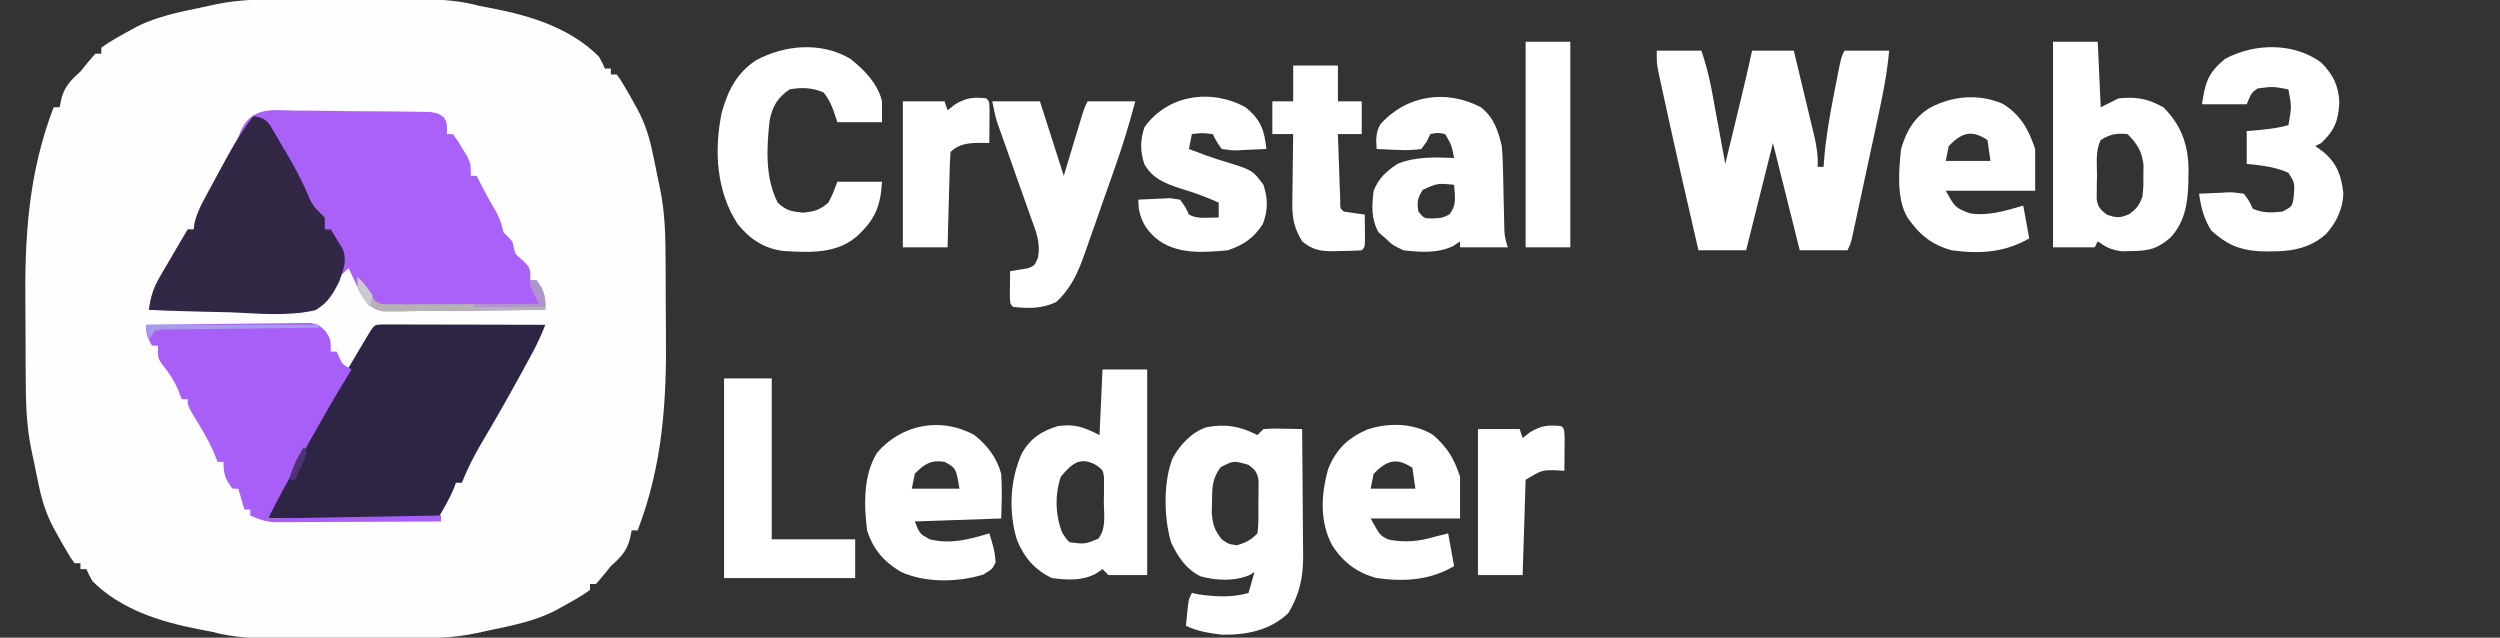<?xml version="1.0" encoding="UTF-8"?>
<svg version="1.1" xmlns="http://www.w3.org/2000/svg" width="839" height="214">
<rect width="100%" height="100%" fill="#333333" stroke="none"/>
<path d="M0 0 C1.555 -0.001 3.109 -0.003 4.664 -0.006 C7.903 -0.009 11.142 -0.005 14.381 0.005 C18.511 0.016 22.64 0.01 26.77 -0.002 C29.973 -0.01 33.177 -0.007 36.38 -0.002 C37.903 -0.001 39.425 -0.002 40.947 -0.007 C48.792 -0.026 56.104 0.177 63.711 2.266 C65.15 2.552 66.591 2.828 68.035 3.09 C80.873 5.575 94.191 9.72 103.711 19.266 C104.914 21.441 104.914 21.441 105.711 23.266 C106.371 23.266 107.031 23.266 107.711 23.266 C107.711 23.926 107.711 24.586 107.711 25.266 C108.371 25.266 109.031 25.266 109.711 25.266 C111.078 27.172 111.078 27.172 112.586 29.766 C113.078 30.601 113.571 31.436 114.078 32.297 C114.617 33.277 115.156 34.256 115.711 35.266 C116.045 35.866 116.379 36.466 116.723 37.085 C119.326 41.976 120.754 46.661 121.836 52.078 C121.992 52.808 122.148 53.539 122.309 54.291 C122.62 55.772 122.921 57.255 123.211 58.74 C123.531 60.357 123.868 61.971 124.226 63.58 C125.919 71.711 126.056 79.759 126.082 88.027 C126.091 89.546 126.1 91.065 126.109 92.583 C126.126 95.759 126.134 98.935 126.136 102.112 C126.141 105.316 126.161 108.52 126.198 111.725 C126.459 135.048 125.138 156.206 116.711 178.266 C116.051 178.266 115.391 178.266 114.711 178.266 C114.371 179.843 114.371 179.843 114.023 181.453 C112.876 185.477 110.817 187.448 107.711 190.266 C106.801 191.358 105.905 192.462 105.023 193.578 C104.26 194.465 103.497 195.352 102.711 196.266 C102.051 196.266 101.391 196.266 100.711 196.266 C100.711 196.926 100.711 197.586 100.711 198.266 C97.564 200.565 94.124 202.39 90.711 204.266 C89.686 204.83 89.686 204.83 88.641 205.406 C81.886 208.744 74.455 210.245 67.117 211.765 C65.555 212.09 63.996 212.429 62.44 212.785 C54.12 214.53 45.881 214.557 37.422 214.531 C35.867 214.533 34.313 214.535 32.758 214.537 C29.519 214.54 26.28 214.536 23.041 214.526 C18.911 214.515 14.782 214.522 10.652 214.534 C7.448 214.541 4.245 214.538 1.041 214.533 C-0.481 214.532 -2.003 214.534 -3.525 214.538 C-11.37 214.557 -18.682 214.355 -26.289 212.266 C-27.728 211.979 -29.169 211.703 -30.613 211.441 C-43.452 208.956 -56.769 204.811 -66.289 195.266 C-67.492 193.09 -67.492 193.09 -68.289 191.266 C-68.949 191.266 -69.609 191.266 -70.289 191.266 C-70.289 190.606 -70.289 189.946 -70.289 189.266 C-70.949 189.266 -71.609 189.266 -72.289 189.266 C-73.656 187.359 -73.656 187.359 -75.164 184.766 C-75.656 183.93 -76.149 183.095 -76.656 182.234 C-77.195 181.255 -77.734 180.275 -78.289 179.266 C-78.623 178.665 -78.957 178.065 -79.301 177.447 C-81.904 172.556 -83.332 167.87 -84.414 162.453 C-84.648 161.358 -84.648 161.358 -84.887 160.24 C-85.199 158.76 -85.5 157.277 -85.789 155.791 C-86.109 154.174 -86.446 152.56 -86.804 150.952 C-88.497 142.82 -88.634 134.772 -88.66 126.504 C-88.669 124.985 -88.678 123.467 -88.688 121.948 C-88.704 118.772 -88.712 115.596 -88.715 112.42 C-88.719 109.215 -88.74 106.011 -88.776 102.806 C-89.037 79.483 -87.716 58.325 -79.289 36.266 C-78.629 36.266 -77.969 36.266 -77.289 36.266 C-77.062 35.214 -76.835 34.162 -76.602 33.078 C-75.454 29.054 -73.396 27.083 -70.289 24.266 C-69.379 23.173 -68.483 22.069 -67.602 20.953 C-66.838 20.066 -66.075 19.179 -65.289 18.266 C-64.629 18.266 -63.969 18.266 -63.289 18.266 C-63.289 17.606 -63.289 16.946 -63.289 16.266 C-60.142 13.966 -56.702 12.141 -53.289 10.266 C-52.606 9.889 -51.923 9.513 -51.219 9.125 C-44.464 5.788 -37.033 4.286 -29.695 2.767 C-28.133 2.441 -26.574 2.102 -25.018 1.747 C-16.698 0.001 -8.459 -0.026 0 0 Z " fill="#FDFEFD" transform="translate(97.289,-0.266)"/>
<path d="M0 0 C1.376 0.007 2.751 0.012 4.127 0.013 C7.004 0.023 9.88 0.061 12.756 0.118 C16.443 0.192 20.128 0.218 23.816 0.226 C26.654 0.234 29.492 0.26 32.329 0.291 C33.689 0.305 35.049 0.317 36.408 0.325 C38.306 0.341 40.204 0.38 42.102 0.419 C43.182 0.437 44.261 0.454 45.374 0.472 C48.055 0.887 48.055 0.887 49.927 2.166 C51.055 3.887 51.055 3.887 51.055 7.887 C51.715 7.887 52.375 7.887 53.055 7.887 C54.562 9.934 54.562 9.934 56.18 12.637 C56.719 13.518 57.257 14.4 57.812 15.309 C59.055 17.887 59.055 17.887 59.055 21.887 C59.715 21.887 60.375 21.887 61.055 21.887 C61.642 23.093 61.642 23.093 62.242 24.324 C64.044 27.866 65.979 31.301 67.969 34.738 C69.011 36.8 69.509 38.657 70.055 40.887 C70.55 41.382 71.045 41.877 71.555 42.387 C73.055 43.887 73.055 43.887 73.43 45.762 C73.959 48.201 73.959 48.201 76.617 50.387 C79.055 52.887 79.055 52.887 79.055 56.887 C79.715 56.887 80.375 56.887 81.055 56.887 C83.652 60.383 84.213 62.604 84.055 66.887 C76.692 66.979 69.329 67.051 61.966 67.094 C58.547 67.115 55.128 67.143 51.709 67.188 C47.778 67.24 43.846 67.26 39.914 67.277 C38.075 67.308 38.075 67.308 36.198 67.34 C35.058 67.34 33.917 67.341 32.741 67.341 C31.236 67.354 31.236 67.354 29.7 67.368 C26.321 66.753 25.194 65.513 23.055 62.887 C21.57 60.309 21.57 60.309 20.305 57.637 C19.877 56.745 19.449 55.853 19.008 54.934 C18.693 54.258 18.379 53.583 18.055 52.887 C14.505 56.123 14.505 56.123 11.913 60.124 C10.527 62.814 9.238 64.78 7.055 66.887 C2.771 68.145 -1.348 67.938 -5.781 67.766 C-7.633 67.747 -7.633 67.747 -9.522 67.727 C-13.457 67.677 -17.387 67.564 -21.32 67.449 C-23.991 67.399 -26.661 67.363 -29.332 67.326 C-35.871 67.227 -42.408 67.077 -48.945 66.887 C-48.412 62.561 -47.424 59.461 -45.223 55.707 C-44.415 54.315 -44.415 54.315 -43.592 52.895 C-43.028 51.943 -42.464 50.992 -41.883 50.012 C-41.031 48.55 -41.031 48.55 -40.162 47.059 C-38.765 44.663 -37.359 42.273 -35.945 39.887 C-35.285 39.887 -34.625 39.887 -33.945 39.887 C-33.842 39.183 -33.738 38.48 -33.632 37.755 C-32.846 34.473 -31.571 31.958 -29.961 28.992 C-29.052 27.311 -29.052 27.311 -28.125 25.596 C-27.649 24.727 -27.649 24.727 -27.163 23.841 C-26.206 22.094 -25.259 20.341 -24.312 18.588 C-22.547 15.339 -20.78 12.098 -18.945 8.887 C-18.667 8.18 -18.39 7.474 -18.103 6.746 C-14.434 -1.265 -7.878 -0.198 0 0 Z " fill="#A961F8" transform="translate(98.945,37.113)"/>
<path d="M0 0 C1.01 0.002 2.021 0.004 3.062 0.007 C4.773 0.007 4.773 0.007 6.52 0.007 C7.761 0.012 9.003 0.017 10.282 0.023 C12.178 0.025 12.178 0.025 14.112 0.027 C17.477 0.032 20.842 0.041 24.208 0.052 C27.639 0.062 31.071 0.066 34.503 0.071 C41.241 0.082 47.978 0.099 54.716 0.12 C53.403 3.455 51.998 6.605 50.282 9.753 C49.803 10.633 49.324 11.512 48.831 12.419 C48.318 13.352 47.806 14.284 47.278 15.245 C46.75 16.212 46.221 17.179 45.677 18.175 C41.667 25.477 37.538 32.703 33.282 39.865 C30.738 44.185 28.586 48.466 26.716 53.12 C26.056 53.12 25.396 53.12 24.716 53.12 C24.468 53.801 24.221 54.482 23.966 55.183 C22.499 58.63 20.575 61.868 18.716 65.12 C-0.094 65.12 -18.904 65.12 -38.284 65.12 C-36.909 60.995 -35.75 57.842 -33.737 54.128 C-33.229 53.187 -32.72 52.246 -32.197 51.277 C-31.648 50.277 -31.099 49.276 -30.534 48.245 C-29.679 46.677 -29.679 46.677 -28.807 45.077 C-22.528 33.626 -15.952 22.349 -9.284 11.12 C-8.721 10.17 -8.157 9.22 -7.577 8.24 C-7.035 7.332 -6.494 6.423 -5.937 5.487 C-5.45 4.671 -4.964 3.855 -4.464 3.014 C-2.674 0.141 -2.674 0.141 0 0 Z " fill="#2E2443" transform="translate(128.284,108.88)"/>
<path d="M0 0 C4.95 0 9.9 0 15 0 C16.526 4.577 17.657 8.878 18.508 13.586 C18.638 14.288 18.769 14.99 18.903 15.713 C19.314 17.933 19.72 20.154 20.125 22.375 C20.405 23.889 20.684 25.404 20.965 26.918 C21.648 30.611 22.325 34.305 23 38 C23.961 34.035 24.922 30.07 25.881 26.104 C26.206 24.759 26.532 23.414 26.858 22.069 C28.639 14.726 30.395 7.383 32 0 C36.62 0 41.24 0 46 0 C47.147 4.749 48.286 9.499 49.418 14.252 C49.804 15.867 50.192 17.482 50.582 19.096 C51.143 21.421 51.697 23.747 52.25 26.074 C52.425 26.792 52.6 27.51 52.78 28.25 C53.64 31.901 54.205 35.245 54 39 C54.66 39 55.32 39 56 39 C56.043 38.363 56.086 37.727 56.131 37.071 C56.73 29.406 58.007 21.974 59.5 14.438 C59.726 13.264 59.951 12.09 60.184 10.881 C61.862 2.276 61.862 2.276 63 0 C67.95 0 72.9 0 78 0 C77.324 7.495 75.906 14.709 74.312 22.059 C74.05 23.284 73.787 24.51 73.517 25.772 C72.823 29.003 72.126 32.232 71.427 35.461 C70.856 38.106 70.29 40.752 69.724 43.398 C69.048 46.556 68.368 49.714 67.688 52.871 C67.433 54.057 67.179 55.244 66.917 56.466 C66.68 57.558 66.443 58.65 66.199 59.775 C65.991 60.738 65.783 61.702 65.569 62.694 C65 65 65 65 64 67 C58.72 67 53.44 67 48 67 C45.03 55.12 42.06 43.24 39 31 C36.03 42.88 33.06 54.76 30 67 C24.72 67 19.44 67 14 67 C10.087 50.039 6.182 33.076 2.5 16.062 C2.118 14.316 2.118 14.316 1.728 12.534 C1.383 10.926 1.383 10.926 1.031 9.285 C0.831 8.356 0.63 7.426 0.424 6.469 C0 4 0 4 0 0 Z " fill="#FFFFFF" transform="translate(556,17)"/>
<path d="M0 0 C7.493 -0.116 14.986 -0.205 22.48 -0.259 C25.959 -0.285 29.439 -0.321 32.918 -0.377 C36.919 -0.442 40.92 -0.466 44.922 -0.488 C46.17 -0.514 47.418 -0.54 48.704 -0.566 C49.865 -0.567 51.026 -0.567 52.222 -0.568 C53.754 -0.584 53.754 -0.584 55.317 -0.601 C58 0 58 0 60.361 2.285 C62 5 62 5 62 9 C62.66 9 63.32 9 64 9 C64.402 9.928 64.402 9.928 64.812 10.875 C65.956 13.3 65.956 13.3 69 15 C68.536 15.746 68.072 16.493 67.594 17.262 C61.999 26.377 56.786 35.697 51.625 45.062 C51.094 46.025 51.094 46.025 50.552 47.006 C47.27 52.96 44.042 58.917 41 65 C69.71 64.505 69.71 64.505 99 64 C99 64.66 99 65.32 99 66 C91.394 66.046 83.787 66.082 76.181 66.104 C72.649 66.114 69.117 66.128 65.585 66.151 C61.521 66.177 57.458 66.186 53.395 66.195 C52.13 66.206 50.865 66.216 49.562 66.227 C48.381 66.227 47.2 66.227 45.984 66.227 C44.428 66.234 44.428 66.234 42.841 66.241 C39.871 65.989 37.692 65.248 35 64 C35 63.34 35 62.68 35 62 C34.34 62 33.68 62 33 62 C32.34 59.69 31.68 57.38 31 55 C30.34 55 29.68 55 29 55 C26.568 51.633 26 50.266 26 46 C25.34 46 24.68 46 24 46 C23.649 45.093 23.299 44.185 22.938 43.25 C20.899 38.431 18.133 34.041 15.426 29.574 C14 27 14 27 14 25 C13.34 25 12.68 25 12 25 C11.608 23.989 11.216 22.979 10.812 21.938 C9.333 18.424 7.379 15.63 4.988 12.676 C4 11 4 11 4 7 C3.34 7 2.68 7 2 7 C0.539 4.353 0 3.106 0 0 Z " fill="#A75FF8" transform="translate(49,109)"/>
<path d="M0 0 C2.675 0.353 3.745 0.691 5.492 2.807 C6.177 3.97 6.177 3.97 6.875 5.156 C7.385 6.015 7.896 6.873 8.422 7.758 C9.203 9.115 9.203 9.115 10 10.5 C10.781 11.811 10.781 11.811 11.578 13.148 C14.449 18.036 16.976 22.924 19.116 28.175 C20.29 30.599 22.078 32.147 24 34 C24 35.32 24 36.64 24 38 C24.66 38 25.32 38 26 38 C26.872 39.385 27.722 40.783 28.562 42.188 C29.038 42.965 29.514 43.742 30.004 44.543 C31.597 48.472 30.205 51.364 28.938 55.303 C26.852 59.509 25.107 62.58 21 65 C11.775 67.276 1.839 66.212 -7.562 65.812 C-10.219 65.74 -12.876 65.688 -15.533 65.635 C-22.025 65.492 -28.512 65.275 -35 65 C-34.467 60.674 -33.479 57.574 -31.277 53.82 C-30.47 52.428 -30.47 52.428 -29.646 51.008 C-29.083 50.056 -28.519 49.105 -27.938 48.125 C-27.086 46.663 -27.086 46.663 -26.217 45.172 C-24.819 42.776 -23.414 40.386 -22 38 C-21.34 38 -20.68 38 -20 38 C-19.897 37.297 -19.793 36.595 -19.687 35.871 C-18.9 32.581 -17.622 30.047 -16.016 27.07 C-15.41 25.945 -14.804 24.82 -14.18 23.66 C-13.704 22.788 -13.704 22.788 -13.218 21.899 C-12.259 20.142 -11.313 18.377 -10.367 16.613 C-7.216 10.797 -4.017 5.259 0 0 Z " fill="#322744" transform="translate(85,39)"/>
<path d="M0 0 C0.66 -0.66 1.32 -1.32 2 -2 C5.039 -2.195 5.039 -2.195 8.625 -2.125 C10.408 -2.098 10.408 -2.098 12.227 -2.07 C13.142 -2.047 14.057 -2.024 15 -2 C15.076 5.117 15.129 12.233 15.165 19.35 C15.18 21.769 15.2 24.188 15.226 26.607 C15.263 30.092 15.28 33.577 15.293 37.062 C15.308 38.137 15.324 39.211 15.34 40.318 C15.342 47.832 14.244 53.203 10.375 59.75 C4.204 65.596 -3.696 67.14 -12 67 C-16.144 66.478 -20.241 65.879 -24 64 C-23.859 62.541 -23.712 61.083 -23.562 59.625 C-23.481 58.813 -23.4 58.001 -23.316 57.164 C-23 55 -23 55 -22 53 C-21.196 53.165 -20.391 53.33 -19.562 53.5 C-13.952 54.287 -8.487 54.564 -3 53 C-2.34 50.69 -1.68 48.38 -1 46 C-1.54 46.322 -2.08 46.645 -2.637 46.977 C-7.637 49.142 -13.969 48.864 -19.164 47.383 C-24.041 44.955 -26.74 40.781 -29 36 C-31.409 27.765 -31.647 15.67 -28.438 7.688 C-25.91 3.181 -22.024 -1.022 -17.02 -2.641 C-10.38 -3.822 -5.911 -2.956 0 0 Z M-12.375 10.812 C-15.214 14.634 -15.215 17.688 -15.25 22.312 C-15.276 23.629 -15.302 24.945 -15.328 26.301 C-14.987 30.148 -14.34 31.978 -12 35 C-9.695 36.572 -9.695 36.572 -7 37 C-3.865 36.125 -2.307 35.307 0 33 C0.449 29.708 0.324 26.382 0.312 23.062 C0.329 22.143 0.345 21.223 0.361 20.275 C0.362 19.392 0.363 18.508 0.363 17.598 C0.366 16.788 0.369 15.979 0.372 15.145 C-0.093 12.465 -0.844 11.62 -3 10 C-7.995 8.556 -7.995 8.556 -12.375 10.812 Z " fill="#FFFFFF" transform="translate(422,146)"/>
<path d="M0 0 C4.95 0 9.9 0 15 0 C15.33 7.26 15.66 14.52 16 22 C17.98 21.01 19.96 20.02 22 19 C27.863 18.442 31.763 19.035 37 22 C42.882 27.749 45.341 34.443 45.468 42.597 C45.458 43.349 45.448 44.1 45.438 44.875 C45.43 45.662 45.422 46.449 45.415 47.26 C45.22 54.151 44.283 60.416 39.469 65.672 C35.135 69.453 32.322 70.173 26.688 70.25 C24.992 70.289 24.992 70.289 23.262 70.328 C19.722 69.972 17.867 69.044 15 67 C14.505 67.99 14.505 67.99 14 69 C9.38 69 4.76 69 0 69 C0 46.23 0 23.46 0 0 Z M16 33 C14.178 36.644 14.772 40.926 14.75 44.938 C14.729 45.857 14.709 46.777 14.688 47.725 C14.682 48.608 14.677 49.492 14.672 50.402 C14.663 51.212 14.653 52.021 14.644 52.855 C15.086 55.52 15.894 56.361 18 58 C21.233 59.191 22.507 59.218 25.688 57.812 C28.193 55.849 28.893 54.936 30 52 C30.355 48.664 30.355 48.664 30.312 45.062 C30.329 43.857 30.346 42.652 30.363 41.41 C29.87 36.784 28.243 34.243 25 31 C21.418 30.623 19.036 31.048 16 33 Z " fill="#FFFFFF" transform="translate(689,14)"/>
<path d="M0 0 C4.95 0 9.9 0 15 0 C15 22.77 15 45.54 15 69 C10.71 69 6.42 69 2 69 C1.34 68.34 0.68 67.68 0 67 C-0.703 67.486 -1.405 67.972 -2.129 68.473 C-6.915 71.018 -11.712 70.646 -17 70 C-22.823 67.193 -26.376 63.026 -28.75 57.062 C-31.582 47.727 -31.075 36.887 -27 28 C-24.129 23.046 -20.455 20.664 -15 19 C-9.297 18.204 -6.35 19.325 -1 22 C-0.67 14.74 -0.34 7.48 0 0 Z M-14 36 C-16.008 42.025 -15.857 48.801 -13.562 54.688 C-12.197 56.866 -12.197 56.866 -11 58 C-5.884 58.633 -5.884 58.633 -1.402 56.778 C1.32 53.325 0.469 48.722 0.438 44.5 C0.457 43.537 0.477 42.574 0.498 41.582 C0.497 40.658 0.497 39.734 0.496 38.781 C0.498 37.936 0.5 37.091 0.502 36.221 C0.182 33.841 0.182 33.841 -1.879 32.232 C-7.411 29.018 -10.223 31.489 -14 36 Z " fill="#FFFFFF" transform="translate(370,124)"/>
<path d="M0 0 C4.698 3.606 9.42 8.47 10.781 14.367 C10.781 16.677 10.781 18.987 10.781 21.367 C5.831 21.367 0.881 21.367 -4.219 21.367 C-4.631 20.109 -5.044 18.851 -5.469 17.555 C-6.414 15.105 -7.178 13.417 -8.844 11.367 C-12.642 9.768 -16.176 9.616 -20.219 10.367 C-24.235 13.102 -25.996 16.023 -26.938 20.805 C-27.936 29.906 -28.509 39.993 -24.219 48.367 C-21.324 51.101 -19.668 51.319 -15.719 51.742 C-11.877 51.331 -10.138 50.881 -7.219 48.367 C-5.948 46.07 -5.11 43.854 -4.219 41.367 C0.731 41.367 5.681 41.367 10.781 41.367 C10.288 49.511 8.517 54.007 2.406 59.617 C-4.404 65.62 -13.643 65.136 -22.2 64.601 C-28.793 63.837 -33.547 60.611 -37.656 55.555 C-44.844 44.57 -45.62 30.805 -43 18.117 C-40.894 10.703 -38 4.864 -31.438 0.555 C-21.818 -4.594 -9.73 -5.648 0 0 Z " fill="#FFFFFF" transform="translate(285.219,19.633)"/>
<path d="M0 0 C3.909 3.909 5.906 7.811 6.07 13.395 C5.755 19.579 4.488 22.731 0 27 C-0.99 27.495 -0.99 27.495 -2 28 C-1.072 28.681 -0.144 29.361 0.812 30.062 C5.366 33.895 6.786 38.071 7.438 43.938 C7.202 49.217 5.133 53.633 1.609 57.543 C-5.01 63.483 -12.673 63.523 -21.07 63.312 C-27.869 62.772 -31.954 60.872 -36.938 56.312 C-39.442 52.289 -40.309 48.643 -41 44 C-38.561 43.865 -36.129 43.766 -33.688 43.688 C-32.997 43.646 -32.307 43.604 -31.596 43.561 C-29.574 43.512 -29.574 43.512 -26 44 C-24.145 46.457 -24.145 46.457 -23 49 C-19.873 50.564 -16.42 50.4 -13 50 C-9.659 48.263 -9.659 48.263 -9.188 44.625 C-8.876 40.378 -8.876 40.378 -11 37 C-15.523 34.954 -20.112 34.506 -25 34 C-25 30.37 -25 26.74 -25 23 C-23.433 22.856 -21.865 22.711 -20.25 22.562 C-17.068 22.269 -14.081 21.857 -11 21 C-9.919 14.939 -9.919 14.939 -11 9 C-16.228 8.008 -16.228 8.008 -21.375 8.688 C-23.424 10.157 -23.424 10.157 -25 14 C-29.95 14 -34.9 14 -40 14 C-38.945 6.618 -37.94 3.405 -32.25 -1.25 C-22.42 -6.543 -9.269 -6.82 0 0 Z " fill="#FFFFFF" transform="translate(779,21)"/>
<path d="M0 0 C5.28 0 10.56 0 16 0 C18.64 8.25 21.28 16.5 24 25 C26.261 17.521 26.261 17.521 28.517 10.042 C28.799 9.113 29.081 8.184 29.371 7.227 C29.659 6.273 29.947 5.32 30.244 4.338 C31 2 31 2 32 0 C37.28 0 42.56 0 48 0 C46.009 7.582 43.737 14.973 41.129 22.363 C40.765 23.399 40.402 24.435 40.027 25.502 C39.264 27.671 38.498 29.84 37.73 32.008 C36.561 35.318 35.404 38.632 34.248 41.947 C33.501 44.065 32.753 46.183 32.004 48.301 C31.491 49.777 31.491 49.777 30.968 51.284 C28.693 57.655 26.477 62.704 21.438 67.375 C16.655 69.636 12.216 69.542 7 69 C6 68 6 68 5.902 65.496 C5.914 64.487 5.926 63.477 5.938 62.438 C5.947 61.426 5.956 60.414 5.965 59.371 C5.976 58.589 5.988 57.806 6 57 C8.018 56.674 10.036 56.349 12.055 56.023 C14.235 55.108 14.235 55.108 15.312 52.563 C16.305 47.42 14.719 43.799 12.949 38.965 C12.616 38.009 12.282 37.052 11.939 36.067 C10.872 33.018 9.781 29.978 8.688 26.938 C7.61 23.892 6.538 20.845 5.468 17.797 C4.802 15.903 4.13 14.011 3.452 12.121 C3.145 11.26 2.838 10.399 2.522 9.511 C2.252 8.759 1.982 8.007 1.703 7.231 C0.959 4.869 0.486 2.428 0 0 Z " fill="#FFFFFF" transform="translate(333,34)"/>
<path d="M0 0 C4.327 3.483 5.737 7.721 7 13 C7.205 15.363 7.329 17.734 7.379 20.105 C7.413 21.418 7.447 22.731 7.482 24.084 C7.51 25.452 7.536 26.82 7.562 28.188 C7.621 30.89 7.686 33.591 7.754 36.293 C7.778 37.484 7.802 38.676 7.826 39.903 C7.913 43.185 7.913 43.185 9 47 C3.72 47 -1.56 47 -7 47 C-7 46.34 -7 45.68 -7 45 C-7.722 45.495 -8.444 45.99 -9.188 46.5 C-14.381 49.09 -20.375 48.645 -26 48 C-29.562 46.312 -29.562 46.312 -32 44 C-32.784 43.319 -33.568 42.639 -34.375 41.938 C-36.882 37.406 -36.626 33.063 -36 28 C-34.304 23.806 -31.758 21.477 -28 19 C-21.779 16.461 -15.643 16.804 -9 17 C-9.86 12.668 -9.86 12.668 -12 9 C-14.415 8.499 -14.415 8.499 -17 9 C-17.391 9.826 -17.781 10.653 -18.184 11.504 C-18.783 12.328 -19.382 13.151 -20 14 C-22.786 14.381 -24.934 14.48 -27.688 14.312 C-28.389 14.29 -29.091 14.267 -29.814 14.244 C-31.544 14.185 -33.272 14.096 -35 14 C-35.215 10.788 -35.346 8.635 -33.785 5.77 C-25.148 -4.043 -11.73 -6.166 0 0 Z M-19.5 27.688 C-21.273 30.421 -21.505 31.802 -21 35 C-19.128 37.29 -19.128 37.29 -16.125 37.312 C-13.055 37.16 -13.055 37.16 -10.625 36 C-8.044 32.824 -8.737 30.006 -9 26 C-14.597 25.475 -14.597 25.475 -19.5 27.688 Z " fill="#FFFFFF" transform="translate(497,36)"/>
<path d="M0 0 C4.859 4.341 6.903 7.708 9 14 C9 18.62 9 23.24 9 28 C-0.9 28 -10.8 28 -21 28 C-17.845 33.754 -17.845 33.754 -14.957 35.094 C-9.137 36.196 -4.653 35.675 1 34 C2.98 33.505 2.98 33.505 5 33 C5.66 36.63 6.32 40.26 7 44 C-1.245 48.797 -9.673 49.259 -19 48 C-25.595 46.202 -30.136 42.791 -33.879 37.086 C-38.182 29.079 -37.682 19.935 -35.246 11.34 C-32.662 4.863 -28.665 0.994 -22.25 -1.812 C-15.001 -4.234 -6.601 -4.114 0 0 Z M-20 13 C-20.33 14.65 -20.66 16.3 -21 18 C-16.05 18 -11.1 18 -6 18 C-6.33 15.69 -6.66 13.38 -7 11 C-12.326 7.449 -15.616 8.494 -20 13 Z " fill="#FFFFFF" transform="translate(481,146)"/>
<path d="M0 0 C4.38 3.484 7.513 7.59 9 13 C9.325 18.084 9.183 22.876 9 28 C-0.57 28.33 -10.14 28.66 -20 29 C-18.351 33.124 -18.351 33.124 -15 35 C-7.798 36.702 -2.004 35.066 5 33 C6.096 36.288 6.967 39.278 7.125 42.75 C6 45 6 45 3 46.812 C-5.477 49.46 -16.615 49.662 -24.75 45.875 C-30.369 42.492 -34.001 38.326 -36 32 C-37.071 23.323 -37.324 13.645 -32.695 5.988 C-24.475 -3.652 -11.149 -6.185 0 0 Z M-20 13 C-20.33 14.65 -20.66 16.3 -21 18 C-15.72 18 -10.44 18 -5 18 C-6.156 11.095 -6.156 11.095 -10 9 C-14.612 8.272 -16.804 9.715 -20 13 Z " fill="#FFFFFF" transform="translate(327,146)"/>
<path d="M0 0 C6.019 3.751 8.687 8.578 10.887 15.176 C10.887 19.796 10.887 24.416 10.887 29.176 C0.987 29.176 -8.913 29.176 -19.113 29.176 C-15.962 34.828 -15.962 34.828 -11.176 36.738 C-4.963 37.808 0.939 35.886 6.887 34.176 C7.547 37.806 8.207 41.436 8.887 45.176 C0.642 49.973 -7.787 50.435 -17.113 49.176 C-23.94 47.315 -28.09 43.815 -32.055 38.043 C-35.695 31.621 -34.877 22.366 -34.113 15.176 C-32.396 9.212 -29.579 4.353 -24.113 1.176 C-16.529 -2.718 -7.932 -3.395 0 0 Z M-18.113 14.176 C-18.443 15.826 -18.773 17.476 -19.113 19.176 C-14.163 19.176 -9.213 19.176 -4.113 19.176 C-4.443 16.866 -4.773 14.556 -5.113 12.176 C-10.439 8.625 -13.729 9.67 -18.113 14.176 Z " fill="#FFFFFF" transform="translate(672.113,34.824)"/>
<path d="M0 0 C5.051 4.115 6.317 7.513 7 14 C4.561 14.135 2.129 14.234 -0.312 14.312 C-1.003 14.354 -1.693 14.396 -2.404 14.439 C-4.426 14.488 -4.426 14.488 -8 14 C-9.75 11.5 -9.75 11.5 -11 9 C-14.626 8.583 -14.626 8.583 -18 9 C-18.33 10.65 -18.66 12.3 -19 14 C-15.343 15.406 -11.725 16.781 -7.973 17.914 C2.313 21.042 2.313 21.042 6 26 C7.568 30.705 7.549 34.526 5.812 39.188 C2.803 43.857 -0.767 46.306 -6 48 C-14.223 48.745 -23.255 49.502 -30 44 C-33.345 41.069 -34.881 38.567 -35.812 34.125 C-35.874 33.094 -35.936 32.062 -36 31 C-33.731 30.865 -31.459 30.768 -29.188 30.688 C-27.291 30.6 -27.291 30.6 -25.355 30.512 C-24.248 30.673 -23.141 30.834 -22 31 C-20.176 33.457 -20.176 33.457 -19 36 C-16.713 37.144 -15.407 37.103 -12.875 37.062 C-10.957 37.032 -10.957 37.032 -9 37 C-9 35.35 -9 33.7 -9 32 C-13.302 30.045 -17.53 28.537 -22.062 27.188 C-27.178 25.482 -31.277 23.856 -34 19 C-35.383 14.574 -35.377 11.152 -33.938 6.75 C-26.227 -4.194 -11.599 -6.374 0 0 Z " fill="#FFFFFF" transform="translate(418,36)"/>
<path d="M0 0 C5.28 0 10.56 0 16 0 C16 17.82 16 35.64 16 54 C25.24 54 34.48 54 44 54 C44 58.29 44 62.58 44 67 C29.48 67 14.96 67 0 67 C0 44.89 0 22.78 0 0 Z " fill="#FFFFFF" transform="translate(243,127)"/>
<path d="M0 0 C4.95 0 9.9 0 15 0 C15 3.96 15 7.92 15 12 C17.64 12 20.28 12 23 12 C23 15.63 23 19.26 23 23 C20.36 23 17.72 23 15 23 C15.138 27.146 15.287 31.292 15.438 35.438 C15.477 36.622 15.516 37.806 15.557 39.025 C15.599 40.15 15.64 41.275 15.684 42.434 C15.72 43.476 15.757 44.518 15.795 45.592 C15.735 47.95 15.735 47.95 17 49 C19.328 49.368 21.662 49.702 24 50 C24.027 51.812 24.046 53.625 24.062 55.438 C24.074 56.447 24.086 57.456 24.098 58.496 C24 61 24 61 23 62 C20.568 62.154 18.184 62.232 15.75 62.25 C15.081 62.271 14.412 62.291 13.723 62.312 C9.273 62.347 6.426 61.891 3 59 C0.247 54.462 -0.361 51.125 -0.293 45.852 C-0.289 45.194 -0.284 44.537 -0.28 43.859 C-0.263 41.781 -0.226 39.703 -0.188 37.625 C-0.172 36.207 -0.159 34.789 -0.146 33.371 C-0.114 29.914 -0.062 26.457 0 23 C-2.31 23 -4.62 23 -7 23 C-7 19.37 -7 15.74 -7 12 C-4.69 12 -2.38 12 0 12 C0 8.04 0 4.08 0 0 Z " fill="#FFFFFF" transform="translate(434,22)"/>
<path d="M0 0 C4.95 0 9.9 0 15 0 C15 22.77 15 45.54 15 69 C10.05 69 5.1 69 0 69 C0 46.23 0 23.46 0 0 Z " fill="#FFFFFF" transform="translate(512,14)"/>
<path d="M0 0 C1 1 1 1 1.098 4.16 C1.086 5.448 1.074 6.736 1.062 8.062 C1.053 9.353 1.044 10.643 1.035 11.973 C1.024 12.972 1.012 13.971 1 15 C-0.031 14.938 -1.062 14.876 -2.125 14.812 C-6.538 14.765 -6.538 14.765 -12 18 C-12.33 28.56 -12.66 39.12 -13 50 C-17.95 50 -22.9 50 -28 50 C-28 33.83 -28 17.66 -28 1 C-23.38 1 -18.76 1 -14 1 C-13.67 1.99 -13.34 2.98 -13 4 C-12.154 3.34 -11.309 2.68 -10.438 2 C-6.553 -0.26 -4.416 -0.433 0 0 Z " fill="#FFFFFF" transform="translate(524,143)"/>
<path d="M0 0 C1 1 1 1 1.098 4.16 C1.086 5.448 1.074 6.736 1.062 8.062 C1.053 9.353 1.044 10.643 1.035 11.973 C1.024 12.972 1.012 13.971 1 15 C-0.644 14.971 -0.644 14.971 -2.32 14.941 C-5.966 14.999 -9.304 15.304 -12 18 C-12.16 20.373 -12.259 22.721 -12.316 25.098 C-12.337 25.807 -12.358 26.515 -12.379 27.246 C-12.445 29.518 -12.504 31.79 -12.562 34.062 C-12.606 35.6 -12.649 37.137 -12.693 38.674 C-12.801 42.449 -12.9 46.224 -13 50 C-17.95 50 -22.9 50 -28 50 C-28 33.83 -28 17.66 -28 1 C-23.38 1 -18.76 1 -14 1 C-13.67 1.99 -13.34 2.98 -13 4 C-12.154 3.34 -11.309 2.68 -10.438 2 C-6.553 -0.26 -4.416 -0.433 0 0 Z " fill="#FFFFFF" transform="translate(331,33)"/>
<path d="M0 0 C1.954 1.768 3.201 3.338 4.562 5.625 C5.779 8.112 5.779 8.112 8 9 C9.695 9.091 11.394 9.118 13.092 9.114 C14.153 9.113 15.214 9.113 16.307 9.113 C17.456 9.108 18.605 9.103 19.789 9.098 C21.549 9.096 21.549 9.096 23.345 9.093 C27.105 9.088 30.865 9.075 34.625 9.062 C37.169 9.057 39.714 9.053 42.258 9.049 C48.505 9.038 54.753 9.021 61 9 C60.505 8.051 60.01 7.103 59.5 6.125 C58 3 58 3 58 1 C58.66 1 59.32 1 60 1 C62.597 4.496 63.158 6.717 63 11 C55.637 11.093 48.275 11.164 40.912 11.207 C37.492 11.228 34.074 11.256 30.655 11.302 C26.723 11.354 22.791 11.373 18.859 11.391 C17.02 11.422 17.02 11.422 15.144 11.453 C14.003 11.453 12.862 11.454 11.687 11.454 C10.683 11.463 9.679 11.472 8.645 11.481 C5.256 10.865 4.155 9.629 2 7 C0 4 0 4 0 0 Z " fill="#B6B2B4" transform="translate(120,93)"/>
<path d="M0 0 C19.14 0 38.28 0 58 0 C58 0.33 58 0.66 58 1 C57.315 1.006 56.631 1.012 55.925 1.018 C48.82 1.082 41.716 1.166 34.611 1.262 C31.957 1.296 29.303 1.324 26.649 1.346 C22.841 1.38 19.034 1.432 15.227 1.488 C13.437 1.498 13.437 1.498 11.612 1.508 C9.961 1.537 9.961 1.537 8.276 1.568 C6.817 1.584 6.817 1.584 5.329 1.601 C4.56 1.733 3.792 1.864 3 2 C2.01 3.485 2.01 3.485 1 5 C0.67 3.35 0.34 1.7 0 0 Z " fill="#A79CE9" transform="translate(49,109)"/>
<path d="M0 0 C0.66 0 1.32 0 2 0 C4.432 3.367 5 4.734 5 9 C-2.92 9 -10.84 9 -19 9 C-19 8.67 -19 8.34 -19 8 C-11.74 8 -4.48 8 3 8 C2.01 6.02 1.02 4.04 0 2 C0 1.34 0 0.68 0 0 Z " fill="#B194CE" transform="translate(178,94)"/>
<path d="M0 0 C0.33 0.66 0.66 1.32 1 2 C0.223 4.164 0.223 4.164 -0.938 6.625 C-1.318 7.442 -1.698 8.26 -2.09 9.102 C-2.39 9.728 -2.691 10.355 -3 11 C-3.66 11 -4.32 11 -5 11 C-3.775 6.947 -2.301 3.556 0 0 Z " fill="#4E3375" transform="translate(102,150)"/>
<path d="M0 0 C2.025 1.933 3.421 3.632 5 6 C4.625 8.188 4.625 8.188 4 10 C0 4.5 0 4.5 0 0 Z " fill="#CEC8D1" transform="translate(120,93)"/>
</svg>
